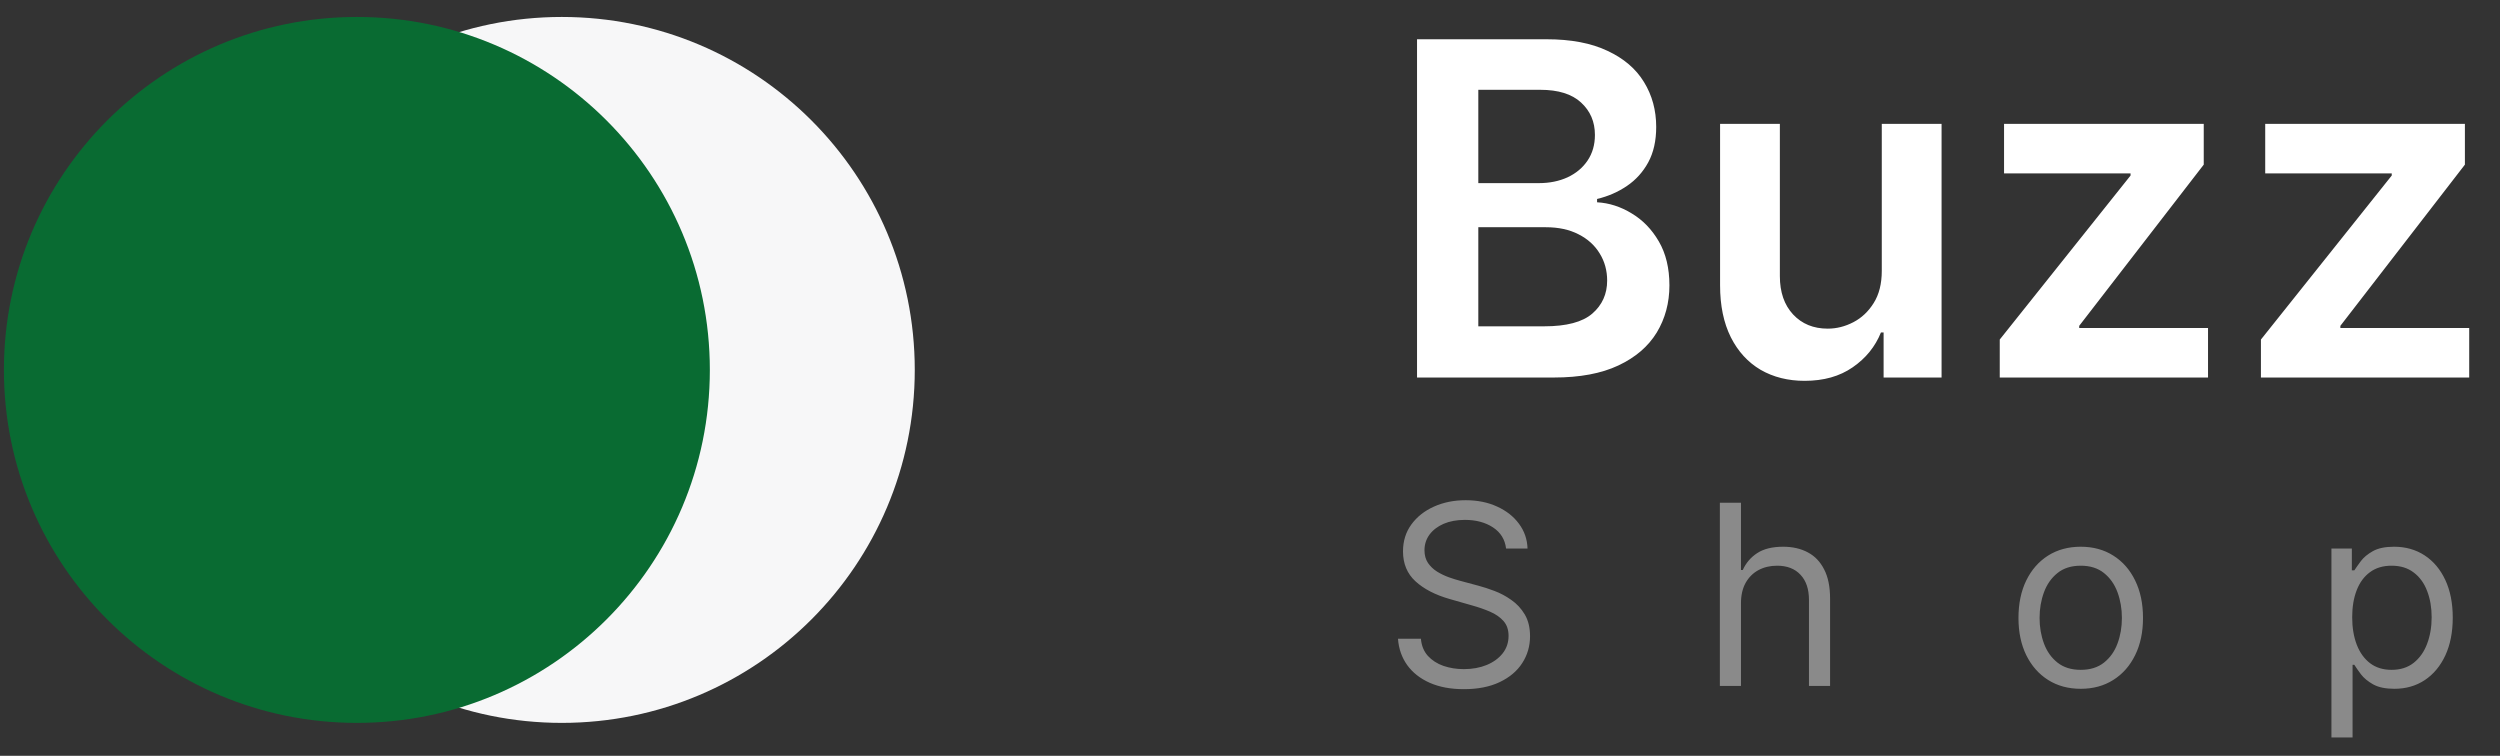 <svg width="129" height="39" viewBox="0 0 129 39" fill="none" xmlns="http://www.w3.org/2000/svg">
<rect x="0" y="0" width="129" height="39" fill="#333333" stroke="none"/>
<circle cx="28.989" cy="19.088" r="18.213" fill="#F7F7F8"/>
<circle cx="18.415" cy="19.088" r="18.213" fill="#096B32"/>
<path d="M73.119 19.48V2.026H79.801C81.062 2.026 82.111 2.225 82.946 2.623C83.787 3.015 84.415 3.551 84.829 4.233C85.25 4.915 85.46 5.688 85.46 6.551C85.46 7.262 85.324 7.87 85.051 8.375C84.778 8.875 84.412 9.282 83.951 9.594C83.491 9.907 82.977 10.131 82.409 10.267V10.438C83.028 10.472 83.622 10.662 84.19 11.009C84.764 11.35 85.233 11.833 85.596 12.458C85.96 13.083 86.142 13.838 86.142 14.725C86.142 15.628 85.923 16.441 85.486 17.162C85.048 17.878 84.389 18.444 83.508 18.858C82.628 19.273 81.52 19.48 80.184 19.48H73.119ZM76.281 16.838H79.682C80.829 16.838 81.656 16.62 82.162 16.182C82.673 15.739 82.929 15.171 82.929 14.478C82.929 13.961 82.801 13.495 82.545 13.08C82.29 12.659 81.926 12.33 81.454 12.091C80.983 11.847 80.42 11.725 79.767 11.725H76.281V16.838ZM76.281 9.449H79.409C79.954 9.449 80.446 9.35 80.883 9.151C81.321 8.946 81.665 8.659 81.915 8.29C82.17 7.915 82.298 7.472 82.298 6.961C82.298 6.284 82.059 5.728 81.582 5.29C81.111 4.853 80.409 4.634 79.477 4.634H76.281V9.449ZM97.1 13.975V6.39H100.185V19.48H97.194V17.154H97.057C96.762 17.887 96.276 18.486 95.6 18.952C94.929 19.418 94.103 19.651 93.12 19.651C92.262 19.651 91.503 19.461 90.844 19.08C90.191 18.694 89.679 18.134 89.31 17.401C88.941 16.662 88.756 15.77 88.756 14.725V6.39H91.841V14.248C91.841 15.077 92.069 15.736 92.523 16.225C92.978 16.713 93.574 16.958 94.313 16.958C94.767 16.958 95.208 16.847 95.634 16.625C96.06 16.404 96.409 16.074 96.682 15.637C96.961 15.194 97.1 14.64 97.1 13.975ZM103.187 19.48V17.52L109.937 9.057V8.946H103.409V6.39H113.713V8.495L107.287 16.813V16.924H113.934V19.48H103.187ZM116.664 19.48V17.52L123.414 9.057V8.946H116.885V6.39H127.189V8.495L120.763 16.813V16.924H127.411V19.48H116.664Z" fill="white"/>
<path d="M77.713 28.304C77.657 27.836 77.433 27.473 77.039 27.214C76.645 26.956 76.162 26.826 75.589 26.826C75.171 26.826 74.804 26.894 74.49 27.029C74.18 27.165 73.936 27.351 73.761 27.588C73.589 27.825 73.503 28.094 73.503 28.396C73.503 28.648 73.563 28.865 73.683 29.047C73.806 29.225 73.963 29.375 74.153 29.495C74.344 29.612 74.544 29.709 74.754 29.785C74.963 29.859 75.155 29.919 75.331 29.966L76.291 30.224C76.537 30.289 76.811 30.378 77.113 30.492C77.417 30.606 77.708 30.761 77.985 30.958C78.265 31.152 78.496 31.401 78.678 31.706C78.859 32.011 78.95 32.385 78.95 32.828C78.95 33.339 78.816 33.8 78.548 34.213C78.284 34.625 77.896 34.953 77.385 35.196C76.877 35.439 76.26 35.561 75.534 35.561C74.857 35.561 74.27 35.452 73.775 35.233C73.282 35.014 72.895 34.71 72.612 34.319C72.332 33.928 72.173 33.474 72.136 32.957H73.318C73.349 33.314 73.469 33.609 73.678 33.843C73.89 34.074 74.158 34.247 74.481 34.36C74.808 34.471 75.158 34.527 75.534 34.527C75.971 34.527 76.363 34.456 76.711 34.314C77.059 34.17 77.334 33.97 77.537 33.714C77.74 33.456 77.842 33.154 77.842 32.809C77.842 32.495 77.754 32.24 77.579 32.043C77.403 31.846 77.173 31.686 76.886 31.563C76.6 31.44 76.291 31.332 75.959 31.24L74.795 30.907C74.057 30.695 73.472 30.392 73.041 29.998C72.61 29.604 72.395 29.088 72.395 28.451C72.395 27.922 72.538 27.46 72.824 27.066C73.113 26.669 73.501 26.362 73.987 26.143C74.477 25.922 75.023 25.811 75.626 25.811C76.236 25.811 76.777 25.92 77.251 26.139C77.725 26.354 78.101 26.649 78.378 27.025C78.658 27.4 78.805 27.827 78.821 28.304H77.713ZM89.834 31.129V35.395H88.745V25.94H89.834V29.412H89.927C90.093 29.045 90.342 28.755 90.674 28.539C91.01 28.32 91.456 28.211 92.013 28.211C92.496 28.211 92.919 28.308 93.283 28.502C93.646 28.693 93.927 28.987 94.127 29.384C94.331 29.778 94.432 30.279 94.432 30.889V35.395H93.343V30.963C93.343 30.399 93.197 29.964 92.904 29.656C92.615 29.345 92.213 29.19 91.699 29.19C91.342 29.19 91.022 29.265 90.739 29.416C90.459 29.567 90.237 29.787 90.074 30.076C89.914 30.366 89.834 30.716 89.834 31.129ZM107.366 35.542C106.726 35.542 106.164 35.39 105.681 35.085C105.201 34.781 104.825 34.354 104.555 33.806C104.287 33.259 104.153 32.618 104.153 31.886C104.153 31.147 104.287 30.503 104.555 29.952C104.825 29.401 105.201 28.973 105.681 28.668C106.164 28.364 106.726 28.211 107.366 28.211C108.006 28.211 108.566 28.364 109.046 28.668C109.53 28.973 109.905 29.401 110.173 29.952C110.444 30.503 110.579 31.147 110.579 31.886C110.579 32.618 110.444 33.259 110.173 33.806C109.905 34.354 109.53 34.781 109.046 35.085C108.566 35.39 108.006 35.542 107.366 35.542ZM107.366 34.564C107.852 34.564 108.252 34.439 108.566 34.19C108.88 33.94 109.113 33.613 109.263 33.206C109.414 32.8 109.49 32.36 109.49 31.886C109.49 31.412 109.414 30.97 109.263 30.561C109.113 30.152 108.88 29.821 108.566 29.569C108.252 29.316 107.852 29.19 107.366 29.19C106.88 29.19 106.48 29.316 106.166 29.569C105.852 29.821 105.619 30.152 105.469 30.561C105.318 30.97 105.242 31.412 105.242 31.886C105.242 32.36 105.318 32.8 105.469 33.206C105.619 33.613 105.852 33.94 106.166 34.19C106.48 34.439 106.88 34.564 107.366 34.564ZM120.302 38.054V28.304H121.355V29.43H121.484C121.564 29.307 121.675 29.15 121.816 28.959C121.961 28.765 122.167 28.593 122.435 28.442C122.706 28.288 123.072 28.211 123.534 28.211C124.131 28.211 124.657 28.361 125.113 28.659C125.568 28.958 125.923 29.381 126.179 29.929C126.434 30.476 126.562 31.123 126.562 31.867C126.562 32.618 126.434 33.269 126.179 33.82C125.923 34.368 125.57 34.793 125.117 35.094C124.665 35.393 124.143 35.542 123.552 35.542C123.097 35.542 122.732 35.467 122.458 35.316C122.184 35.162 121.973 34.988 121.826 34.794C121.678 34.597 121.564 34.434 121.484 34.305H121.392V38.054H120.302ZM121.373 31.849C121.373 32.385 121.452 32.857 121.609 33.266C121.766 33.673 121.995 33.991 122.296 34.222C122.598 34.45 122.967 34.564 123.404 34.564C123.86 34.564 124.24 34.444 124.545 34.203C124.852 33.96 125.083 33.634 125.237 33.225C125.394 32.812 125.473 32.354 125.473 31.849C125.473 31.351 125.396 30.901 125.242 30.501C125.091 30.098 124.862 29.779 124.554 29.546C124.249 29.308 123.866 29.19 123.404 29.19C122.961 29.19 122.589 29.302 122.287 29.527C121.986 29.749 121.758 30.059 121.604 30.459C121.45 30.857 121.373 31.32 121.373 31.849Z" fill="#8A8A8A"/>
</svg>
